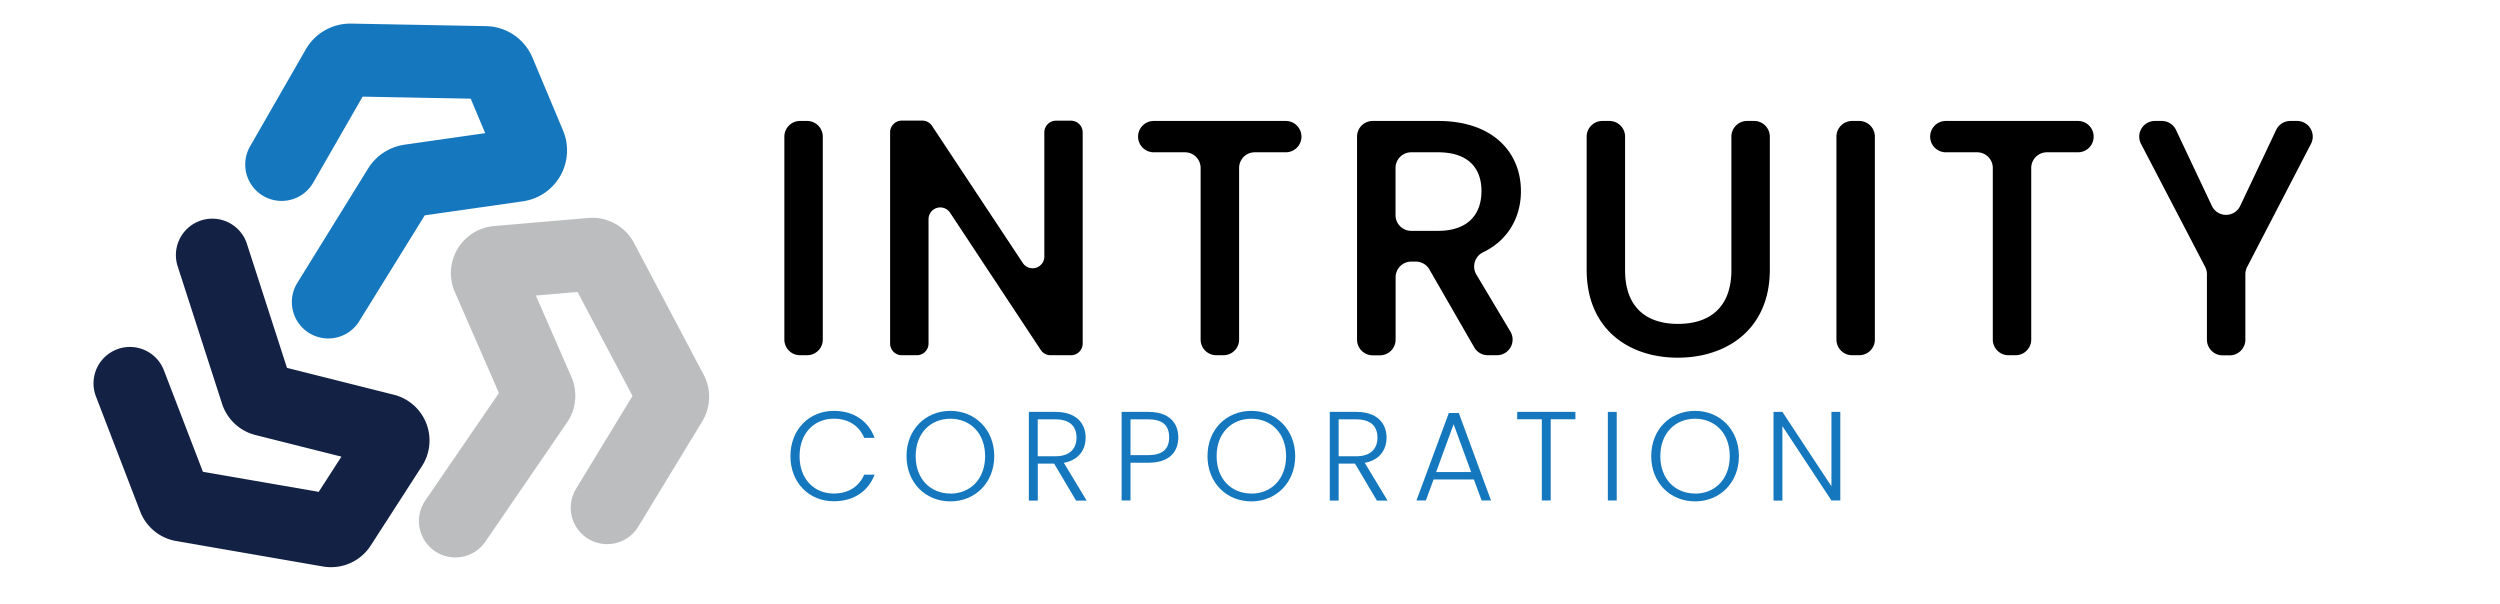 <svg xmlns="http://www.w3.org/2000/svg" id="Layer_1" data-name="Layer 1" viewBox="0 0 927 224"><defs><style>.cls-1,.cls-2,.cls-3{fill:none;stroke-linecap:round;stroke-miterlimit:10;stroke-width:27px;}.cls-1{stroke:#1577bd;}.cls-2{stroke:#bbbdbe;}.cls-3{stroke:#132244;}.cls-4{fill:#1577bd;}</style></defs><path d="M296.65,44.85h2.62a5.82,5.82,0,0,1,5.82,5.81v75.25a5.82,5.82,0,0,1-5.82,5.81h-2.62a5.81,5.81,0,0,1-5.81-5.81V50.66A5.81,5.81,0,0,1,296.65,44.85Z"></path><path d="M401.46,49.06v78.32a4.34,4.34,0,0,1-4.34,4.34h-7.57a4.35,4.35,0,0,1-3.63-1.95L352.3,78.9a4.35,4.35,0,0,0-8,2.4v46.08a4.34,4.34,0,0,1-4.34,4.34h-5.56a4.34,4.34,0,0,1-4.35-4.34V49.06a4.35,4.35,0,0,1,4.35-4.34H342a4.32,4.32,0,0,1,3.62,2l33.62,50.77a4.35,4.35,0,0,0,8-2.4v-46a4.34,4.34,0,0,1,4.34-4.34h5.57A4.35,4.35,0,0,1,401.46,49.06Z"></path><path d="M427.77,44.85h49a5.81,5.81,0,0,1,5.81,5.81h0a5.81,5.81,0,0,1-5.81,5.81h-11.5a5.81,5.81,0,0,0-5.81,5.81v63.63a5.81,5.81,0,0,1-5.81,5.81H451a5.81,5.81,0,0,1-5.81-5.81V62.28a5.81,5.81,0,0,0-5.81-5.81H427.77A5.81,5.81,0,0,1,422,50.66h0A5.81,5.81,0,0,1,427.77,44.85Z"></path><path d="M533.21,44.85c20.62,0,30.75,11.87,30.75,26C564,79.5,560,88.68,550,93.51a5.86,5.86,0,0,0-2.58,8.27l12.63,21.15a5.81,5.81,0,0,1-5,8.79h-3.4a5.79,5.79,0,0,1-5-2.91L530,99.88A5.82,5.82,0,0,0,525,97h-1.7a5.81,5.81,0,0,0-5.81,5.81v23.13a5.81,5.81,0,0,1-5.81,5.81H509a5.81,5.81,0,0,1-5.81-5.81V50.66A5.81,5.81,0,0,1,509,44.85Zm0,11.62h-9.94a5.81,5.81,0,0,0-5.81,5.81v17.5a5.82,5.82,0,0,0,5.81,5.82h9.94c11.12,0,16.12-6.13,16.12-14.75S544.33,56.47,533.21,56.47Z"></path><path d="M594.14,44.85h2.63a5.81,5.81,0,0,1,5.81,5.81v49.56c0,13.5,7.63,19.88,19.63,19.88S642,113.72,642,100.22V50.66a5.81,5.81,0,0,1,5.81-5.81h2.62a5.82,5.82,0,0,1,5.82,5.81V100c0,22.13-16,32.63-34.13,32.63S588.33,122.1,588.33,100V50.66A5.81,5.81,0,0,1,594.14,44.85Z"></path><path d="M686.77,44.85h2.62a5.81,5.81,0,0,1,5.81,5.81v75.25a5.81,5.81,0,0,1-5.81,5.81h-2.62a5.82,5.82,0,0,1-5.82-5.81V50.66A5.82,5.82,0,0,1,686.77,44.85Z"></path><path d="M721.52,44.85h49a5.81,5.81,0,0,1,5.81,5.81h0a5.81,5.81,0,0,1-5.81,5.81H759a5.82,5.82,0,0,0-5.82,5.81v63.63a5.81,5.81,0,0,1-5.81,5.81h-2.62a5.82,5.82,0,0,1-5.82-5.81V62.28a5.81,5.81,0,0,0-5.81-5.81H721.52a5.82,5.82,0,0,1-5.82-5.81h0A5.82,5.82,0,0,1,721.52,44.85Z"></path><path d="M799,44.85h2.6a5.8,5.8,0,0,1,5.26,3.33l13.3,28.16a5.81,5.81,0,0,0,10.51,0L844,48.18a5.79,5.79,0,0,1,5.25-3.33h2.5a5.81,5.81,0,0,1,5.16,8.49L833.23,99a5.83,5.83,0,0,0-.65,2.68v24.27a5.81,5.81,0,0,1-5.81,5.81h-2.63a5.81,5.81,0,0,1-5.81-5.81V101.65a5.85,5.85,0,0,0-.66-2.69L793.89,53.35A5.81,5.81,0,0,1,799,44.85Z"></path><path class="cls-1" d="M121.72,112,148,69.55A5.59,5.59,0,0,1,152,67l40-5.72a5.56,5.56,0,0,0,4.34-7.63L185,26.61a5.54,5.54,0,0,0-5-3.42l-50-.94A5.54,5.54,0,0,0,125.11,25L104.43,61"></path><path class="cls-2" d="M168.84,193.2,199.14,149a4,4,0,0,0,.36-3.83L181,102.8a4,4,0,0,1,3.3-5.53l35-3a4,4,0,0,1,3.84,2.1L249,145.29a4,4,0,0,1-.12,3.91l-23.75,39.06"></path><path class="cls-3" d="M78.72,94.58l16.47,51a4,4,0,0,0,2.8,2.63l44.8,11.26a4,4,0,0,1,2.36,6L126.1,195a4,4,0,0,1-4,1.76l-54.52-9.45a4,4,0,0,1-3-2.49L48.17,142.15"></path><path class="cls-4" d="M309.16,152.35c7.34,0,12.79,3.67,15.14,10h-3.86c-1.83-4.37-5.68-7.1-11.28-7.1-7.19,0-12.68,5.31-12.68,13.91S302,183,309.16,183c5.6,0,9.45-2.73,11.28-7h3.86c-2.35,6.21-7.8,9.87-15.14,9.87-9.11,0-16.07-6.86-16.07-16.73S300.05,152.35,309.16,152.35Z"></path><path class="cls-4" d="M352.4,185.91c-9.21,0-16.26-6.91-16.26-16.78s7.05-16.78,16.26-16.78,16.27,7,16.27,16.78S361.66,185.91,352.4,185.91Zm0-2.87c7.29,0,12.88-5.31,12.88-13.91s-5.59-13.86-12.88-13.86-12.87,5.26-12.87,13.86S345.12,183,352.4,183Z"></path><path class="cls-4" d="M391.37,152.73c7.61,0,11.18,4.14,11.18,9.54,0,4.51-2.54,8.32-8.08,9.35l8.46,14H399l-8.13-13.72h-6.06v13.72H381.5V152.73Zm0,2.77h-6.58v13.68h6.62c5.36,0,7.76-2.91,7.76-6.91S396.91,155.5,391.37,155.5Z"></path><path class="cls-4" d="M425.82,171.58h-6.63v14H415.9V152.73h9.92c7.61,0,11.09,4,11.09,9.45S433.52,171.58,425.82,171.58Zm0-2.82c5.54,0,7.7-2.54,7.7-6.58,0-4.23-2.16-6.68-7.7-6.68h-6.63v13.26Z"></path><path class="cls-4" d="M464,185.91c-9.21,0-16.26-6.91-16.26-16.78s7-16.78,16.26-16.78,16.26,7,16.26,16.78S473.24,185.91,464,185.91Zm0-2.87c7.29,0,12.88-5.31,12.88-13.91s-5.59-13.86-12.88-13.86-12.88,5.26-12.88,13.86S456.7,183,464,183Z"></path><path class="cls-4" d="M502.94,152.73c7.62,0,11.19,4.14,11.19,9.54,0,4.51-2.54,8.32-8.08,9.35l8.46,14h-3.95l-8.13-13.72h-6.06v13.72h-3.29V152.73Zm0,2.77h-6.57v13.68H503c5.36,0,7.76-2.91,7.76-6.91S508.49,155.5,502.94,155.5Z"></path><path class="cls-4" d="M546.51,177.78H531.57l-2.87,7.8h-3.48l12-32.43h3.71l11.94,32.43h-3.48ZM539,157.29l-6.49,17.76h13Z"></path><path class="cls-4" d="M562.59,152.73h21.57v2.73H575v30.12h-3.29V155.46h-9.16Z"></path><path class="cls-4" d="M596.19,152.73h3.29v32.85h-3.29Z"></path><path class="cls-4" d="M628.53,185.91c-9.21,0-16.26-6.91-16.26-16.78s7.05-16.78,16.26-16.78,16.26,7,16.26,16.78S637.79,185.91,628.53,185.91Zm0-2.87c7.28,0,12.87-5.31,12.87-13.91s-5.59-13.86-12.87-13.86-12.88,5.26-12.88,13.86S621.24,183,628.53,183Z"></path><path class="cls-4" d="M682.39,152.73v32.85H679.1L660.91,158v27.63h-3.29V152.73h3.29l18.19,27.59V152.73Z"></path></svg>